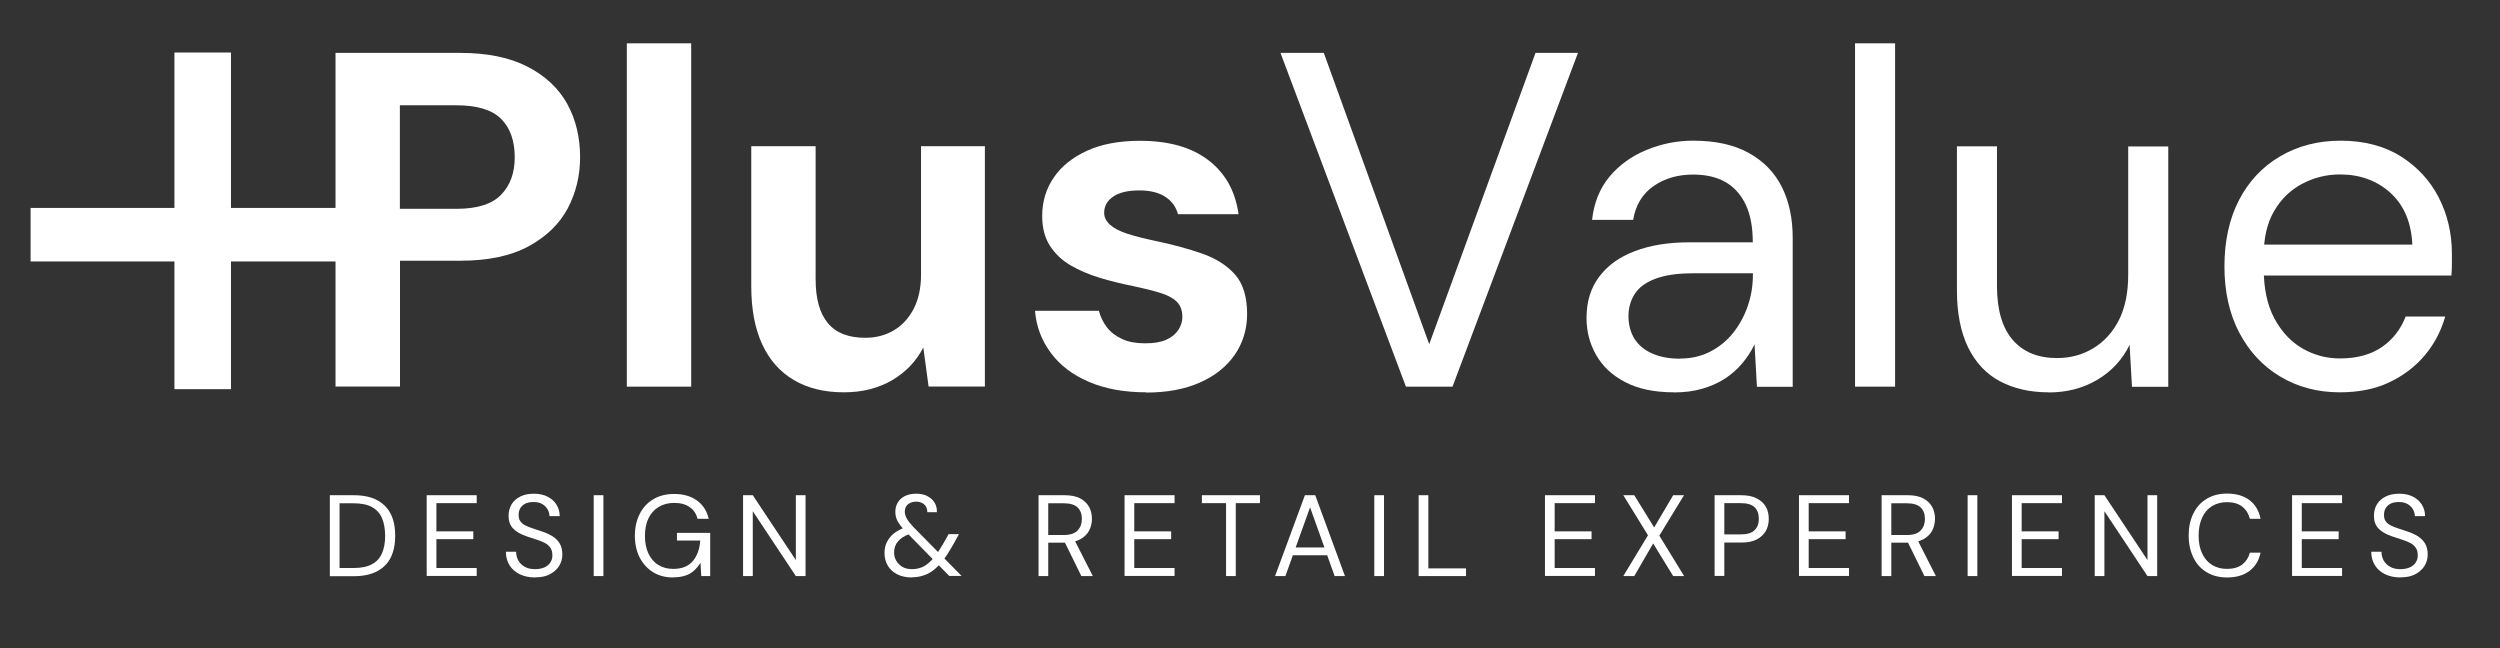 <svg xmlns="http://www.w3.org/2000/svg" id="Disseny" viewBox="0 0 198.5 51.46"><rect x="0" y="0" width="198.5" height="51.46" fill="#333333" stroke="none"/><defs><style>      .cls-1 {        fill: #fff;        stroke-width: 0px;      }    </style></defs><g><path class="cls-1" d="M26.64,30.7V4.2h9.92c2.14,0,3.92.37,5.34,1.1,1.41.73,2.46,1.72,3.14,2.95.68,1.24,1.02,2.65,1.02,4.24,0,1.46-.33,2.81-.98,4.05-.66,1.24-1.69,2.24-3.1,3.01-1.41.77-3.22,1.15-5.41,1.15h-4.81v9.99h-5.11ZM31.75,16.58h4.5c1.64,0,2.82-.37,3.54-1.12.72-.74,1.08-1.73,1.08-2.97,0-1.31-.36-2.33-1.08-3.05-.72-.72-1.9-1.08-3.54-1.08h-4.5v8.21Z"></path><path class="cls-1" d="M49.77,30.7V3.44h5.11v27.26h-5.11Z"></path><path class="cls-1" d="M67,31.15c-1.54,0-2.86-.32-3.96-.97-1.1-.64-1.94-1.59-2.52-2.84-.58-1.25-.87-2.79-.87-4.64v-11.09h5.11v10.56c0,1.54.32,2.7.97,3.48.64.78,1.63,1.17,2.97,1.17.86,0,1.61-.2,2.27-.59.66-.39,1.18-.96,1.57-1.7.39-.74.59-1.66.59-2.74v-10.18h5.07v19.08h-4.47l-.42-3.1c-.56,1.09-1.38,1.95-2.46,2.59-1.09.64-2.37.97-3.86.97Z"></path><path class="cls-1" d="M91,31.15c-1.74,0-3.26-.28-4.54-.83-1.29-.55-2.3-1.32-3.03-2.31-.73-.98-1.15-2.09-1.25-3.33h5.07c.13.48.34.92.64,1.31.3.39.71.7,1.21.93.5.23,1.11.34,1.82.34s1.24-.09,1.67-.28c.43-.19.75-.45.97-.78.21-.33.32-.67.32-1.02,0-.53-.15-.94-.45-1.23-.3-.29-.74-.52-1.32-.7-.58-.18-1.29-.35-2.12-.53-.91-.18-1.8-.4-2.67-.66-.87-.27-1.65-.6-2.33-1-.68-.4-1.22-.92-1.63-1.55-.4-.63-.61-1.41-.61-2.35,0-1.14.3-2.15.91-3.05.61-.9,1.49-1.61,2.65-2.14,1.16-.53,2.56-.79,4.2-.79,2.3,0,4.11.52,5.45,1.55,1.34,1.03,2.13,2.46,2.38,4.28h-4.81c-.15-.58-.49-1.04-1-1.38-.52-.34-1.21-.51-2.06-.51-.91,0-1.6.16-2.08.49-.48.33-.72.76-.72,1.29,0,.35.16.67.47.95.32.28.76.51,1.34.7.58.19,1.29.37,2.12.55,1.46.3,2.75.65,3.86,1.04,1.11.39,1.98.95,2.61,1.67.63.72.95,1.76.95,3.12,0,1.21-.33,2.29-.98,3.24-.66.95-1.58,1.68-2.78,2.21-1.2.53-2.62.79-4.26.79Z"></path><path class="cls-1" d="M111.63,30.7l-9.96-26.5h3.44l8.37,23.13,8.44-23.13h3.37l-9.96,26.5h-3.71Z"></path><path class="cls-1" d="M132.9,31.15c-1.54,0-2.83-.27-3.86-.81-1.04-.54-1.8-1.26-2.31-2.16-.51-.9-.76-1.87-.76-2.93,0-1.29.33-2.38,1-3.27.67-.9,1.61-1.58,2.84-2.04,1.22-.47,2.67-.7,4.33-.7h5.03c0-1.19-.18-2.18-.55-2.97-.37-.79-.9-1.39-1.59-1.8-.69-.4-1.56-.61-2.59-.61-1.21,0-2.26.3-3.14.91-.88.61-1.43,1.5-1.63,2.69h-3.26c.15-1.36.61-2.5,1.38-3.43.77-.92,1.75-1.63,2.93-2.12,1.19-.49,2.42-.74,3.71-.74,1.77,0,3.24.32,4.41.97,1.17.64,2.05,1.54,2.63,2.69.58,1.15.87,2.5.87,4.07v11.81h-2.84l-.19-3.37c-.25.53-.57,1.03-.97,1.5-.39.47-.85.87-1.36,1.21-.52.34-1.12.61-1.8.81s-1.45.3-2.31.3ZM133.39,28.47c.88,0,1.68-.18,2.4-.55.72-.37,1.33-.87,1.84-1.51.5-.64.89-1.36,1.15-2.14.27-.78.4-1.6.4-2.46v-.11h-4.77c-1.24,0-2.23.15-2.99.44-.76.29-1.3.69-1.63,1.21-.33.52-.49,1.1-.49,1.76s.16,1.27.47,1.78c.32.5.78.9,1.4,1.17.62.28,1.36.42,2.21.42Z"></path><path class="cls-1" d="M147.29,30.7V3.44h3.18v27.26h-3.18Z"></path><path class="cls-1" d="M162.65,31.15c-1.46,0-2.74-.29-3.84-.87-1.1-.58-1.94-1.48-2.54-2.69-.59-1.21-.89-2.73-.89-4.54v-11.43h3.18v11.09c0,1.89.42,3.32,1.25,4.28.83.96,2.01,1.44,3.52,1.44,1.06,0,2.02-.26,2.88-.78.86-.52,1.53-1.26,2.03-2.23.49-.97.74-2.18.74-3.61v-10.18h3.18v19.08h-2.88l-.19-3.33c-.58,1.19-1.44,2.11-2.57,2.78-1.14.67-2.42,1-3.86,1Z"></path><path class="cls-1" d="M185.78,31.15c-1.77,0-3.34-.42-4.73-1.25-1.39-.83-2.47-2-3.26-3.5-.78-1.5-1.17-3.25-1.17-5.24s.38-3.77,1.15-5.26c.77-1.49,1.85-2.65,3.26-3.48,1.4-.83,3.01-1.25,4.83-1.25s3.46.42,4.77,1.25c1.31.83,2.32,1.92,3.01,3.27.69,1.35,1.04,2.83,1.04,4.45v.79c0,.28-.01.59-.04.95h-15.63v-2.46h12.53c-.08-1.74-.65-3.1-1.72-4.09-1.07-.98-2.42-1.48-4.03-1.48-1.06,0-2.06.25-2.99.74-.93.49-1.68,1.21-2.23,2.16-.56.95-.83,2.13-.83,3.54v1.06c0,1.56.28,2.88.85,3.94s1.31,1.85,2.23,2.38c.92.53,1.91.79,2.97.79,1.34,0,2.44-.3,3.31-.89.87-.59,1.51-1.41,1.91-2.44h3.14c-.33,1.16-.87,2.19-1.63,3.09-.76.9-1.7,1.61-2.82,2.14-1.12.53-2.43.79-3.92.79Z"></path></g><path class="cls-1" d="M2.43,20.76v-4.25h27.34v4.25H2.43ZM13.85,30.9V4.17h4.49v26.73h-4.49Z"></path><g><path class="cls-1" d="M26.19,45.74v-6.42h1.89c.75,0,1.37.13,1.86.39.49.26.85.63,1.09,1.11.24.48.35,1.06.35,1.73s-.12,1.23-.35,1.71c-.24.48-.6.84-1.09,1.1-.49.26-1.11.39-1.86.39h-1.89ZM26.96,45.1h1.1c.62,0,1.12-.1,1.49-.31.37-.2.63-.5.79-.88.16-.38.24-.84.24-1.36s-.08-1-.24-1.39c-.16-.39-.42-.68-.79-.89-.37-.21-.87-.31-1.49-.31h-1.1v5.14Z"></path><path class="cls-1" d="M33.88,45.74v-6.42h3.97v.63h-3.2v2.24h2.93v.62h-2.93v2.29h3.2v.63h-3.97Z"></path><path class="cls-1" d="M42.49,45.85c-.47,0-.88-.09-1.23-.26-.35-.17-.62-.41-.81-.72-.19-.31-.28-.66-.28-1.06h.81c0,.25.06.48.17.69.12.21.29.38.51.5.22.13.5.19.83.19.29,0,.53-.05.74-.14.2-.09.36-.22.47-.39s.16-.35.16-.56c0-.25-.05-.45-.16-.61s-.25-.28-.44-.38c-.18-.1-.4-.18-.64-.26-.24-.08-.49-.16-.76-.25-.51-.17-.88-.38-1.12-.64-.24-.25-.36-.59-.36-1,0-.35.08-.65.24-.92.16-.26.39-.47.7-.62.3-.15.66-.22,1.08-.22s.77.08,1.07.23c.3.15.54.36.71.63s.26.57.26.92h-.81c0-.18-.05-.35-.14-.52-.09-.17-.23-.31-.42-.43-.19-.11-.42-.17-.7-.17-.23,0-.44.03-.62.11-.18.08-.32.2-.42.35-.1.15-.15.34-.15.56,0,.21.04.38.13.5.09.13.22.24.39.33.17.09.37.17.59.24.23.07.48.16.75.25.31.1.59.23.83.38.24.15.43.34.57.57.14.23.21.53.21.89,0,.31-.08.6-.24.87-.16.27-.4.49-.72.67s-.72.26-1.2.26Z"></path><path class="cls-1" d="M47.14,45.74v-6.42h.77v6.42h-.77Z"></path><path class="cls-1" d="M53.43,45.85c-.6,0-1.13-.14-1.58-.42-.45-.28-.8-.67-1.06-1.16-.25-.5-.38-1.07-.38-1.73s.13-1.23.38-1.73c.25-.5.61-.89,1.08-1.17.47-.28,1.02-.42,1.66-.42.72,0,1.32.17,1.81.52.48.35.79.83.93,1.45h-.89c-.09-.39-.29-.69-.61-.92-.32-.23-.73-.34-1.24-.34-.47,0-.88.11-1.23.32-.35.21-.62.51-.81.9-.19.39-.28.86-.28,1.4s.09,1.01.28,1.41c.19.39.45.7.79.9.34.21.73.31,1.17.31.69,0,1.2-.2,1.55-.61s.55-.95.6-1.64h-1.85v-.61h2.64v3.43h-.71l-.06-1.06c-.15.25-.33.46-.53.64s-.43.31-.7.39c-.27.09-.59.13-.96.13Z"></path><path class="cls-1" d="M59,45.74v-6.42h.77l3.42,5.15v-5.15h.77v6.42h-.77l-3.42-5.15v5.15h-.77Z"></path><path class="cls-1" d="M72.4,45.85c-.43,0-.82-.08-1.14-.24-.33-.16-.58-.39-.76-.68-.18-.29-.27-.64-.27-1.04,0-.31.06-.59.19-.85.13-.26.31-.49.56-.69.25-.2.56-.36.92-.48l.29-.1.4.5-.35.12c-.42.15-.74.35-.94.6-.21.24-.31.54-.31.87,0,.25.06.48.18.68s.29.36.5.48.46.17.75.17c.35,0,.67-.08.95-.23.28-.16.56-.41.85-.77.13-.16.26-.35.39-.56.13-.21.28-.45.43-.72l.28-.5h.82l-.4.73c-.17.31-.34.58-.5.84-.16.25-.33.47-.49.67-.35.42-.71.73-1.09.91s-.8.28-1.27.28ZM75.38,45.74l-3.49-3.56c-.28-.29-.48-.55-.61-.78-.13-.23-.19-.48-.19-.77s.07-.52.2-.74c.13-.22.33-.39.57-.51.25-.12.55-.18.89-.18s.63.06.88.19c.25.13.44.3.57.51.13.22.2.47.19.77h-.76c0-.28-.09-.49-.26-.63-.17-.14-.38-.21-.62-.21-.28,0-.5.08-.67.22-.16.15-.24.34-.24.57,0,.2.06.39.17.57.11.19.27.4.49.63l3.85,3.91h-.97Z"></path><path class="cls-1" d="M82.46,45.74v-6.42h2.07c.5,0,.91.08,1.23.25.32.17.55.39.71.67.15.28.23.6.23.95s-.08.66-.23.95-.4.52-.72.69c-.32.17-.74.26-1.25.26h-1.27v2.65h-.77ZM83.23,42.48h1.25c.49,0,.85-.12,1.08-.36.23-.24.34-.54.34-.92s-.11-.68-.33-.9c-.22-.22-.59-.34-1.1-.34h-1.24v2.51ZM85.86,45.74l-1.41-2.87h.86l1.46,2.87h-.91Z"></path><path class="cls-1" d="M89.29,45.74v-6.42h3.97v.63h-3.2v2.24h2.93v.62h-2.93v2.29h3.2v.63h-3.97Z"></path><path class="cls-1" d="M97.35,45.74v-5.79h-1.92v-.63h4.61v.63h-1.92v5.79h-.77Z"></path><path class="cls-1" d="M101.24,45.74l2.37-6.42h.82l2.36,6.42h-.82l-1.95-5.46-1.96,5.46h-.81ZM102.32,44.09l.22-.62h2.91l.22.62h-3.35Z"></path><path class="cls-1" d="M109.12,45.74v-6.42h.77v6.42h-.77Z"></path><path class="cls-1" d="M112.64,45.74v-6.42h.77v5.81h2.99v.61h-3.76Z"></path><path class="cls-1" d="M122.67,45.74v-6.42h3.97v.63h-3.2v2.24h2.93v.62h-2.93v2.29h3.2v.63h-3.97Z"></path><path class="cls-1" d="M128.89,45.74l1.96-3.24-1.96-3.18h.87l1.58,2.56,1.51-2.56h.86l-1.96,3.21,1.97,3.21h-.87l-1.59-2.59-1.5,2.59h-.87Z"></path><path class="cls-1" d="M136.14,45.74v-6.42h2.1c.5,0,.92.08,1.24.25.33.17.57.39.73.67.16.28.23.6.23.96s-.08.67-.23.95c-.16.28-.4.51-.72.68-.32.17-.74.25-1.25.25h-1.33v2.65h-.77ZM136.91,42.43h1.31c.51,0,.88-.11,1.1-.34.22-.22.33-.52.33-.89,0-.4-.11-.71-.33-.92-.22-.22-.59-.33-1.1-.33h-1.31v2.48Z"></path><path class="cls-1" d="M142.84,45.74v-6.42h3.97v.63h-3.2v2.24h2.93v.62h-2.93v2.29h3.2v.63h-3.97Z"></path><path class="cls-1" d="M149.4,45.74v-6.42h2.07c.5,0,.91.08,1.23.25.32.17.55.39.71.67.15.28.23.6.23.95s-.08.66-.23.95-.4.52-.72.69c-.32.17-.74.26-1.25.26h-1.27v2.65h-.77ZM150.17,42.48h1.25c.49,0,.85-.12,1.08-.36.23-.24.34-.54.34-.92s-.11-.68-.33-.9c-.22-.22-.59-.34-1.1-.34h-1.24v2.51ZM152.8,45.74l-1.41-2.87h.86l1.46,2.87h-.91Z"></path><path class="cls-1" d="M156.23,45.74v-6.42h.77v6.42h-.77Z"></path><path class="cls-1" d="M159.75,45.74v-6.42h3.97v.63h-3.2v2.24h2.93v.62h-2.93v2.29h3.2v.63h-3.97Z"></path><path class="cls-1" d="M166.32,45.74v-6.42h.77l3.42,5.15v-5.15h.77v6.42h-.77l-3.42-5.15v5.15h-.77Z"></path><path class="cls-1" d="M176.82,45.85c-.62,0-1.16-.14-1.62-.42-.46-.28-.81-.67-1.05-1.17-.24-.5-.37-1.08-.37-1.74s.12-1.24.37-1.74c.24-.5.59-.89,1.05-1.17.46-.28,1-.42,1.62-.42.73,0,1.33.17,1.79.52.46.35.75.84.88,1.48h-.85c-.1-.4-.3-.72-.6-.96-.3-.24-.71-.36-1.22-.36-.45,0-.85.11-1.19.32-.34.21-.6.51-.78.91-.18.39-.28.87-.28,1.42s.09,1.02.28,1.42c.18.39.44.7.78.91s.74.32,1.19.32c.51,0,.92-.12,1.22-.35.3-.24.5-.55.6-.94h.85c-.13.62-.42,1.1-.88,1.45-.46.35-1.06.52-1.79.52Z"></path><path class="cls-1" d="M181.99,45.74v-6.42h3.97v.63h-3.2v2.24h2.93v.62h-2.93v2.29h3.2v.63h-3.97Z"></path><path class="cls-1" d="M190.6,45.85c-.47,0-.88-.09-1.23-.26-.35-.17-.62-.41-.81-.72-.19-.31-.28-.66-.28-1.06h.81c0,.25.06.48.17.69.12.21.29.38.51.5.22.13.5.19.83.19.29,0,.53-.05.74-.14.2-.09.36-.22.47-.39s.16-.35.16-.56c0-.25-.05-.45-.16-.61s-.25-.28-.44-.38c-.18-.1-.4-.18-.64-.26-.24-.08-.49-.16-.76-.25-.51-.17-.88-.38-1.12-.64-.24-.25-.36-.59-.36-1,0-.35.08-.65.24-.92.16-.26.39-.47.7-.62.3-.15.66-.22,1.08-.22s.77.08,1.07.23c.3.15.54.36.71.63s.26.57.26.92h-.81c0-.18-.05-.35-.14-.52-.09-.17-.23-.31-.42-.43-.19-.11-.42-.17-.7-.17-.23,0-.44.03-.62.11-.18.08-.32.2-.42.35-.1.15-.15.34-.15.56,0,.21.04.38.13.5.09.13.22.24.39.33.17.09.37.17.59.24.23.07.48.16.75.25.31.1.59.23.83.38.24.15.43.34.57.57.14.23.21.53.21.89,0,.31-.08.6-.24.87-.16.27-.4.49-.72.67s-.72.26-1.2.26Z"></path></g></svg>